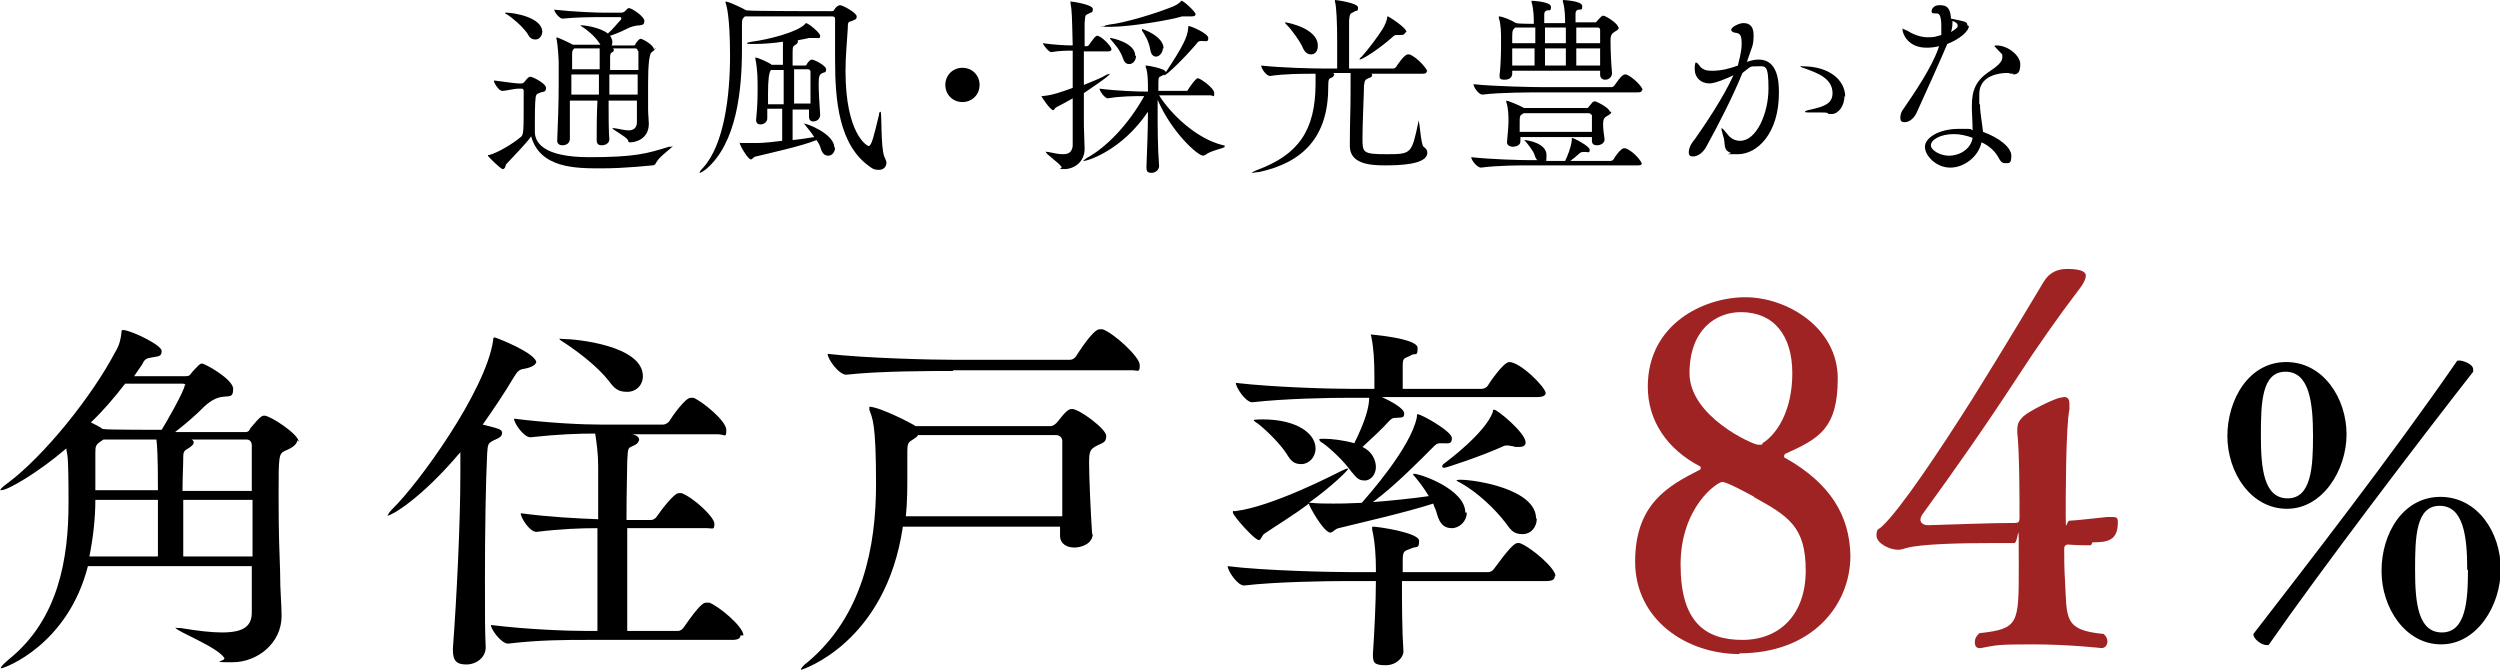 <?xml version="1.0" encoding="UTF-8"?>
<svg id="_レイヤー_1" data-name="レイヤー_1" xmlns="http://www.w3.org/2000/svg" version="1.1" viewBox="0 0 335.6 89.9">
  <!-- Generator: Adobe Illustrator 29.1.0, SVG Export Plug-In . SVG Version: 2.1.0 Build 142)  -->
  <defs>
    <style>
      .st0 {
        fill: #a02323;
      }
    </style>
  </defs>
  <g>
    <path d="M90.3,19.6c0,0,0,0,0,0,0,.2-1.8,1.4-2.2,2.2-.1.2-.2.4-.5.4-.2,0-3.5.4-6.9.4s-8.2,0-9.4-4.3c-.6.9-2.2,2.5-3.4,3.8,0,.1-.1.6-.4.6s-2-1.7-2-1.8,0-.1.2-.1c1.1-.3,3-1.4,4.2-2.4.4-.3.4-.7.4-5.3v-.9c0-.2-.1-.3-.3-.3h-.5c-.4,0-1.6.3-2.1.3h0c-.4,0-1.1-1-1.1-1.4.9.1,2.8.4,3.3.4h.4c.2,0,.3-.1.4-.2.5-.7.7-.7.8-.7.3,0,2.1.9,2.1,1.5s-.4.5-.7.6c-.4.2-.6.1-.7.7-.1.9-.1,2.4-.1,3.6v1c0,1.4,1.1,3.4,7.3,3.4s7.8-.5,10.7-1.4c.2,0,.3,0,.3,0ZM72.8,4.2c0,.6-.4,1.1-.9,1.1s-.8-.2-1.1-.8c-.7-1-2-2.1-2.8-2.6-.1,0-.2-.1-.2-.2,0,0,0,0,.2,0,.9,0,4.8.6,4.8,2.6ZM88,6.4c0,.3-.3.4-.5.6q-.5.3-.5,4.2c0,1.4,0,2.9,0,3.5s.1,1.5.1,1.9c0,2.2-2,2.5-2.4,2.5s-.3,0-.4-.3c-.3-.5-2.1-1.4-2.1-1.6s0,0,0,0,0,0,.2,0c.8.1,1.4.3,2,.3s1.1-.3,1.1-1.1c0-.5,0-1.6,0-2.9h-3.8c0,2.1,0,4.1.1,5.2h0c0,.5-.5.8-1,.8s-.7-.2-.7-.7h0c0-1.4,0-3.4.1-5.3h-3.7c0,1.9,0,3.8,0,5.1h0c0,.9-.9.9-1,.9-.4,0-.7-.2-.7-.6h0c.1-2.3.2-5.2.2-7.5s0-2.3,0-3c0-.3-.1-2.4-.3-3.2,0,0,0-.1,0-.2s0,0,0,0c.1,0,1.5.6,2.2,1h3.7l-.2-.3c-.6-.9-1.7-1.8-2.4-2.2,0,0-.1-.1-.1-.1,0,0,0,0,.2,0,.5,0,2.5.3,3.5,1.1.6-.5,1.3-1.4,1.7-1.8,0,0,.1-.1.1-.2s0-.2-.2-.2h-2.2c-1.8,0-3.4,0-5.5.2h0c-.4,0-1.1-.9-1.1-1.2,2.8.3,5.8.4,6.7.4h2.3c.2,0,.4-.1.5-.2.2-.2.3-.3.4-.4,0,0,.2,0,.2,0,.3,0,2,1.1,2,1.7s-.3.5-.6.6c-.4,0-.9.1-1.4.3-.4.2-1.6.8-2.6,1.1.2.3.3.6.3.8s0,.3-.1.5h2.9c.1,0,.3,0,.3-.2.1-.2.5-.7.7-.7s1.8.8,1.8,1.5ZM80.3,6.5h-3.2c-.3.3-.3.3-.3,1,0,.3,0,1,0,1.8h3.7c0-.5,0-2.2,0-2.8ZM80.4,10h-3.7v2.7h3.7v-2.7ZM85.6,6.8c0,0,0-.3-.3-.3h-3c0,0,.1.1.1.2,0,.1,0,.2-.2.3s-.3.2-.3.7v1.7h3.8c0-1.1,0-2.1,0-2.5ZM85.6,10h-3.8v2.7h3.8v-2.7Z"/>
    <path d="M119,21.8c0,.6-.4,1-1,1s-.8-.1-1.2-.4c-4.2-2.9-4.7-8.9-4.7-14.4s0-3.4,0-4.9v-.5c0-.3-.1-.4-.4-.4h-11.7c-.3.3-.4.3-.4,1.1v.4c0,.9,0,1.8,0,2.9,0,5.5-.7,12.6-4.8,16.1-.4.3-.7.5-.9.5s0,0,0,0c0-.1.1-.3.5-.7,2.8-3.1,3.6-9.6,3.6-15s-.5-6.9-.6-7.1c0-.1,0-.2,0-.2,0,0,0,0,0,0,.4,0,2.3.9,2.8,1.2h.2c0,.1,11.2.1,11.2.1.2,0,.3,0,.4-.2.3-.5.6-.6.8-.6.3,0,2.2,1,2.2,1.5s-.3.4-.6.6c-.5.2-.6,0-.6,1.1-.1,1.7-.3,3.7-.3,5.6,0,8.5,2.9,10.1,3.1,10.1.4,0,.7-1.3,1.4-4.2,0-.3.1-.4.2-.4.2,0,0,4.7.5,6,.2.4.3.7.3.9ZM112.1,19.8c0,.6-.4,1.1-.9,1.1s-.8-.3-1-.9c-.1-.4-.3-.8-.6-1.2-1.9.8-6.5,1.8-8.1,2.2-.3,0-.5.4-.7.4-.4,0-1.5-1.9-1.5-2.2s0,0,.1,0h.1c.7,0,1.5,0,2.1,0,1,0,2.6-.2,3.4-.3v-4.3c0,0-2,0-2,0,0,.4,0,.8,0,1.3s-.5.8-.9.8-.6-.2-.6-.6h0c.2-2.1.2-3.2.2-4.3s0-2.5-.3-3.9c0,0,0-.1,0-.2s0,0,0,0c.2,0,1.7.6,2.2,1h1.5v-1c0-.5,0-1.3,0-2.1-1.3.2-2.7.3-3.8.3s-1,0-1-.1.2-.1.6-.2c2.3-.3,6.2-1.3,7.2-2.4,0,0,0-.1.1-.1.3,0,1.9,1.3,1.9,1.7s-.2.3-.4.3-.2,0-.3,0c-.1,0-.3,0-.4,0s-.2,0-.4,0c-.4.1-.9.2-1.5.3,0,0,0,.1,0,.2s0,.2-.3.4c-.3.2-.4.2-.4,1,0,.5,0,1.2,0,1.8h1.6c.1,0,.3,0,.3-.2.4-.6.6-.6.7-.6.3,0,1.9.8,1.9,1.3s-.3.4-.5.5c-.4.2-.5.4-.5,1.5s.1,2.5.2,4.1h0c0,.6-.5.9-.9.9s-.6-.2-.6-.7v-.9h-2.2c0,1.4,0,2.8,0,4.1,1.1-.1,2.2-.3,2.9-.4-.3-.5-.8-1.1-1.2-1.6s-.1-.2-.1-.2c0,0,0,0,0,0,.4,0,4,1.4,4,3.2ZM103.6,9.4h-.1q-.4.4-.4,3.1c0,.5,0,1,0,1.5h2.1c0-1.7,0-3.3,0-4.6h-1.6ZM108.8,11.6c0-.7,0-1.3,0-2,0-.2-.2-.3-.3-.3h-1.9c0,1.4,0,2.9,0,4.6h2.2c0-.9,0-1.6,0-2.3Z"/>
    <path d="M129.2,13.7c-1.3,0-2.3-1-2.3-2.3s1-2.3,2.3-2.3,2.3,1,2.3,2.3-1,2.3-2.3,2.3Z"/>
    <path d="M149.2,6.6c0,.2-.1.3-.5.3h-3.2c0,1.4,0,3,0,4.5,1.2-.5,2.3-.9,3.1-1.4.2,0,.3-.1.4-.1s0,0,0,0c0,.3-3.4,2.5-3.5,2.6,0,1.5,0,3,0,4.4,0,.5.1,2.6.1,3.1,0,1.8-1.5,2.7-2.7,2.7s-.3,0-.4-.3c-.4-.6-2.1-1.7-2.1-2s0,0,.1,0,.1,0,.2,0c.9.2,1.5.3,2,.3.9,0,1.2-.4,1.3-1.1,0-1.7,0-4,0-6.4-.7.4-1.4.8-2.2,1.2-.2.1-.3.4-.4.4-.4,0-1.6-1.8-1.6-1.9h0s0,0,.1,0c1.4-.1,2.7-.6,4.1-1.1,0-1.8,0-3.5,0-5-.8,0-1.7,0-2.9.2h0c-.3,0-1.1-1-1.1-1.2,1.4.2,2.9.3,4,.3-.1-4-.1-4.7-.3-5.7,0,0,0-.1,0-.2s0,0,0,0c.2,0,3,.4,3,1s-.2.4-.5.6c-.5.3-.5,0-.6,1.3v3.1c0,0,.3,0,.3,0,0,0,.2,0,.3-.2.8-1.1.9-1.2,1.1-1.2.5,0,1.9,1.4,1.9,1.8ZM164.4,19.7c0,.2-1.9.5-2.6,1.1,0,0-.2.1-.3.1-.7,0-4.2-3.1-6.1-7.5v1c0,2.4,0,5.4.2,7.9,0,.4-.4.9-1,.9s-.7-.2-.7-.8h0c.1-2.4.2-5.2.2-7.4-3.5,5.2-8.1,6.6-8.6,6.6s-.1,0-.1,0c0,0,.2-.2.5-.4,2.6-1.4,5.6-4.5,7.7-8.3-1.3,0-3.1,0-4.9.3h0c-.4,0-1.1-1-1.1-1.3,2.3.3,5.1.4,6.5.4v-.4c0-.8,0-2.2-.3-2.9,0,0,0-.1,0-.2s0,0,.1,0c.2,0,2.6.4,2.6.9,2.3-3.5,2.9-4.7,3-5.9,0-.2,0-.3.1-.3.3,0,2.6,1,2.6,1.6s-.3.4-.9.4c-.4,0-.5.1-.7.4-1.8,2.1-4,4.2-4.3,4.2s0,0,0,0,0,0,0-.1c0,0-.1.1-.2.1-.5.3-.6.1-.6,1,0,.3,0,.7,0,1.1h3.7c.2,0,.3-.1.3-.2.2-.3,1-1.5,1.3-1.5s2.2,1.3,2.2,2-.1.3-.5.3h-6.9c1.5,2.4,4.9,5.8,8.6,6.7.1,0,.2,0,.2.1ZM160.5,1.9c0,.2-.2.3-.5.3s-.3,0-.4,0c-.1,0-.2,0-.4,0s-.3,0-.5,0c-1.6.5-7,1.4-9.6,1.4s-.8,0-.8-.1.2-.1.6-.2c2-.2,6.3-1.5,8.5-2.4.3-.1.8-.4,1-.6.1,0,.1-.2.2-.2.3,0,1.9,1.5,1.9,1.8ZM152.5,7.5c0,.6-.4,1.1-.9,1.1s-.7-.3-.9-.9c-.4-1.1-1.1-1.8-1.6-2.4,0,0-.1-.1-.1-.2,0,0,0,0,.1,0s3.3.6,3.3,2.4ZM156.1,6.5c0,.6-.5,1.1-.9,1.1s-.7-.3-.8-1c-.2-1.1-.7-1.9-1.1-2.5,0,0,0-.1,0-.2s0,0,0,0c.2,0,2.9,1,2.9,2.6Z"/>
    <path d="M191.5,9.6c0,.2-.1.3-.6.3h-6.8c0,0,.1.1.1.2,0,.2-.2.3-.5.4-.4.2-.5.2-.6,1,0,1-.2,5-.2,7s0,2.2,3.3,2.2,3.3-.1,4.2-4.3c0-.1,0-.2,0-.2.2,0,.3,3.1.7,3.5.4.3.5.5.5.8,0,1.6-3.7,1.7-5.7,1.7s-4.7-.2-4.7-2.6h0c0-3,.1-4.9.1-7.1,0-.4,0-.9,0-1.3s0-1,0-1.4h-2.4c.1,0,.2.1.2.2,0,.1-.1.3-.3.4-.4.2-.5.1-.5,1.3,0,6.6-3.3,10.1-9.3,11.4-.4,0-.7.1-.8.1s-.2,0-.2,0c0,0,.3-.2.8-.4,5.4-2,7.8-5.2,7.8-11.6s0-1,0-1.3c-1.7,0-4.2,0-6.1.3h0c-.5,0-1.2-1-1.2-1.4,2.7.3,6.9.4,8.5.4h1.7c0-1.2,0-2.6,0-3.7,0-2.5-.1-4.7-.3-5.3,0,0,0-.1,0-.2s0,0,0,0c.2,0,3.1.4,3.1,1s-.2.4-.4.5c-.6.4-.7.1-.8,1.3,0,.7,0,1.9,0,3.1s0,2.5,0,3.3h5.9c.2,0,.3-.1.4-.2.2-.3,1.1-1.7,1.6-1.7s.1,0,.2,0c1.1.4,2.4,2,2.4,2.3ZM176.9,6.2c0,.7-.4,1.1-.9,1.1s-.9-.3-1.2-1.1c-.4-.8-1.4-2.2-2.1-2.9-.2-.2-.2-.2-.2-.3s0,0,0,0c.3,0,4.4.8,4.4,3.1ZM188.6,4.4c0,.2-.2.3-.6.3s-.2,0-.3,0-.1,0-.2,0c-.3,0-.4.1-.6.3-1.8,1.6-4,3-4.4,3s0,0,0,0c0,0,0-.2.3-.4.9-1,2.1-2.6,2.8-3.7.3-.5.5-1,.6-1.4,0-.2,0-.3.1-.3.1,0,2.5,1.5,2.5,2.1Z"/>
    <path d="M220.4,21.9c0,.2-.1.3-.5.3h-14.4c-1.5,0-4.4,0-6.7.3h0c-.5,0-1.3-1-1.3-1.4,2.7.3,6.6.4,8.1.4h.8c-.2-.1-.3-.4-.4-.7-.2-.6-.8-1.3-1.2-1.8-.1-.1-.2-.2-.2-.2s0,0,0,0c.4,0,3,.4,3,2s-.2.6-.3.8h2.8c.3-.6.8-1.8.9-2.8,0-.2,0-.3,0-.3.2,0,2.4,1.1,2.4,1.6s-.2.3-.6.3h-.3c-.2,0-.4.1-.6.3-.2.2-.7.6-1.1.9h5.4c.2,0,.3-.1.4-.2.2-.4,1-1.5,1.4-1.5s.1,0,.2,0c1.1.4,2.2,1.8,2.2,2.1ZM220.4,12.1c0,.2-.1.3-.6.3h-12.7c-1.4,0-5.8,0-8.1.3h0c-.5,0-1.2-1-1.2-1.4,2.7.3,8,.4,9.5.4h9c.2,0,.3-.1.4-.2.3-.4,1-1.5,1.4-1.5s.1,0,.2,0c.7.2,2.2,1.6,2.2,2.1ZM217.3,3.7c0,.3-.3.4-.6.6-.3.2-.5.4-.5,1.1v.3c0,1.2.1,3.1.2,4.1h0c0,.6-.5.9-.9.9s-.7-.2-.7-.7h0c0-.2,0-.3,0-.5h-11.8v.4c0,.4-.3.8-1,.8s-.7-.2-.7-.6h0c.2-1.6.2-3.7.2-4.7s0-2.1-.3-3c0,0,0-.1,0-.2s0,0,0,0c.5,0,1.7.5,2.3.9h.1c0,.1,2.3.1,2.3.1,0-.7,0-1.9-.3-2.9,0,0,0-.1,0-.2,0,0,0,0,0,0s2.6.1,2.6.8-.2.4-.5.5c-.2,0-.4.2-.4.5,0,.3,0,.7,0,1.2h2.8c0-.7,0-1.9-.3-2.9,0,0,0-.1,0-.2,0,0,0,0,0,0s2.6.1,2.6.8-.2.4-.5.5c-.2,0-.4.2-.4.5,0,.3,0,.7,0,1.2h2.6c.1,0,.2,0,.3-.2.3-.3.6-.7.8-.7.4,0,2,1.1,2,1.5ZM216.3,15c0,.3-.3.4-.6.6-.4.2-.5.5-.5,1.1s.1,1.3.2,2h0c0,.5-.5.8-1,.8s-.7-.2-.7-.6v-.5h-9.6c0,.2,0,.4,0,.6h0c0,.5-.6.7-1,.7s-.8-.2-.8-.6h0c.1-1.2.2-2.2.2-2.8s0-1.8-.3-2.6c0,0,0-.1,0-.2s0,0,0,0c.2,0,1.7.6,2.4,1h0s8.4,0,8.4,0c.1,0,.2,0,.3-.2.2-.2.4-.5.5-.6,0,0,.2-.1.3-.1.2,0,2,.9,2,1.4ZM206,3.7h-2.6c-.3.3-.4.3-.4,1.2,0,.2,0,.5,0,.9h3.1v-2.1ZM203,6.5c0,.7,0,1.6,0,2.3h3c0-.7,0-1.5,0-2.3h-3.1ZM213.6,15.4c0,0-.1-.2-.3-.2h-8.7c0,0-.2,0-.2.1-.4.2-.4.3-.4,1.4s0,.6,0,1h9.7c0-.9,0-1.7,0-2.3ZM210.2,3.7h-2.8c0,.7,0,1.4,0,2.1h2.8v-2.1ZM207.4,6.5v2.3h2.8c0-.7,0-1.5,0-2.3h-2.8ZM214.8,4c0,0,0-.3-.3-.3h-2.9c0,.7,0,1.4,0,2.1h3.2c0-.7,0-1.3,0-1.8ZM211.6,6.5v2.3h3.2c0-.8,0-1.6,0-2.3h-3.2Z"/>
    <path d="M238.8,12.5c0,5.4-2.9,8.2-5.5,8.2s-.7,0-1-.2c-1.1-.4-.6-1.3-1-2.3-.1-.4-.2-.7-.2-.9s0-.1,0-.1c.1,0,.3.2.7.7.5.7,1.1,1,1.8,1,2.2,0,3.8-3.7,3.8-7s-.4-3-1.5-3-.8,0-2,.9c-1.2,3-3.3,7.1-4.8,9.8-.5,1-1.3,1.4-1.8,1.4s-.6-.2-.6-.6.2-1,.8-1.7c1.2-1.7,3.8-5.5,5.2-8.6-.8.4-2.5,1.1-3.2,1.1-1.2,0-2-.8-2-1.9s.2-.9.2-.9c.1,0,.3.2.5.5.4.5,1,.6,1.6.6,1.3,0,2.4-.3,3.5-.7,0-.2.5-1.7.5-2.9s-.2-1.4-.8-1.5c-.3,0-.6-.2-.6-.4,0-.4,1.1-.9,1.6-.9s1.4.1,1.4,1.6-.2,1.5-.9,3.6c.9-.3,1.3-.3,1.6-.3,1.4,0,2.7.9,2.7,4.3ZM247.6,12.9c0,1.3-.8,2.4-1.7,2.4s-.4,0-.5-.1c-.2-.1-.5-.1-.9-.1s-.9,0-1.4,0-.8,0-.8-.1.3-.2.8-.3c1.8-.4,2.9-.8,2.9-2.2,0-2-2.1-2.7-3.4-3.2-.6-.2-.9-.3-.9-.4s.1,0,.3,0c3.5,0,5.7,1.8,5.7,4.1Z"/>
    <path d="M264.3,3.5c0,.7-1.3,1.8-2.9,2.4-.3.7-.6,1.5-4.1,9.2-.4.9-1.1,1.3-1.6,1.3s-.6-.2-.6-.6.1-.8.5-1.3c1.3-1.9,3.7-5.4,4.6-8,0-.1.1-.2.1-.3-.8.2-1.4.2-1.7.2-2.5,0-3.2-1.9-3.2-2.4s0-.1.1-.1c.1,0,.4.2.5.2.6.4,1.7.9,2.7.9s.8,0,1.9-.3c0-.4,0-.8,0-1.2,0-1.7-.4-1.7-.7-1.7-.4,0-.6,0-.6-.3s.3-.8,1-.8,1.5,0,1.6,1.8c1.9.4,2.2.4,2.2.9ZM270.3,9.9c-.2,0-.4,0-.7-.1,0,0-.2,0-.3,0-.8,0-3.6.3-3.6,2.8s0,.9.1,1.5c0,1.1.3,2.5.4,3.6,2.2.8,3.8,2.1,3.8,3.2s-.3,1-.8,1-.6-.2-.9-.7c-.4-.8-1.2-1.6-2.3-2.1-.4,1.9-2.3,3.4-4.2,3.4s-3.4-1.6-3.4-2.8,1.9-2.4,4.5-2.4,1.3,0,1.9.2c0-1.1-.1-2.3-.1-3.2,0-2.2.5-3.5,2.5-4.8.9-.6,1.6-1.2,1.6-1.8s0-.3-.7-1.1-.4-.4-.4-.4.1-.1.3-.1c1.6,0,3.2,1.4,3.2,2.5s-.3,1.4-1,1.4ZM262.3,18c-1.9,0-3.1.8-3.1,1.5s1.3,1.4,2.4,1.4c1.6,0,3-1,3.2-2.4-.8-.3-1.7-.5-2.5-.5ZM262.1,2.8c0,.4,0,1-.2,1.5.3-.2.5-.3.7-.5.1,0,.2-.2.2-.4,0-.2-.2-.4-.7-.6Z"/>
  </g>
  <g>
    <path d="M39.9,59.1c0,.5-.6,1-1.6,1.4-.9.4-.9.7-.9,6s.1,7.3.2,10.2c0,2.8.2,4.3.2,6h0c0,3.6-3.2,6.2-6.6,6.2s-.8-.1-1.1-.6c-1-1.5-6.5-3.6-6.5-4s0,0,.1,0,.2,0,.5,0c2.4.4,4.2.6,5.6.6,3,0,4-.9,4-2.7,0-1.4,0-3.6,0-6.2H11.8c-2.7,10.6-11.2,13.7-11.6,13.7s-.1,0-.1,0c0-.2.4-.6,1.1-1.2,6.7-5.4,8-13.6,8-21s-.2-6.2-.3-7.3c-3.6,3.1-7.8,5.6-8.7,5.6s-.1,0-.1-.1c0-.1.3-.4,1-.9,4.8-3.6,11.2-11.5,14.4-17.6.5-.8.7-1.6.8-2.5,0-.2,0-.4.2-.4,1,0,5.2,2,5.2,2.8s-.4.7-1.4.9c-.6.1-.9.2-1.2.9l-1.1,1.6h6.8c.4,0,.6,0,.8-.3s.9-1,1.1-1.2c.1-.1.3-.2.4-.2.4,0,4.2,2.1,4.2,3.4s-.6.9-1.6,1.1c-.6.1-1.3.4-2.2,1.2-1.4,1.4-2.7,2.5-4,3.5h9.5c.3,0,.5-.2.6-.5,1.4-1.7,1.6-1.7,1.9-1.7.8,0,4.6,2.5,4.6,3.5ZM21.2,67.1h-8.4c0,2.5-.3,5.1-.8,7.6h9.2v-7.6ZM24.9,51.7c0,0,0-.2-.4-.2h-7.7c-1.4,1.8-2.9,3.6-4.6,5.2.6.3,1.2.6,1.6.9h.2c0,.1,7.7.1,7.7.1.4-.6,3.1-5.3,3.1-6ZM21.2,65.7c0-4.5-.1-5.8-.2-6.7h-7.1c-1.1.7-1.1.8-1.1,1.9v1.1c0,1.2,0,2.5,0,3.8h8.4ZM33.8,59.8c0-.4-.2-.8-.7-.8h-7.4c.2.1.3.2.3.4,0,.3-.4.6-.9.9-.4.2-.5.5-.5,1,0,1.2-.1,2.9-.1,4.6h9.3c0-2.7,0-4.9,0-6ZM33.9,67.1h-9.3c0,2.5,0,5.2,0,7.6h9.3c0-2.5,0-5.1,0-7.6Z"/>
    <path d="M72,48.5c0,.4-.5.8-1.6,1-.7.1-.9.3-1.4,1.1-1.3,2.2-2.8,4.4-4.2,6.4,2,.5,2.6.6,2.6,1.1s-.4.7-1.1,1c-.8.4-.8.5-.9,1.7-.2,4-.3,10.6-.3,16.8s0,6.7.1,9.3h0c0,1.4-1.3,2.3-2.6,2.3s-1.8-.5-1.8-1.9v-.3c.5-6.7,1-16.7,1-23.4v-2.9c-5.4,6.4-9.3,8.5-9.7,8.5s0,0,0-.1c0-.1.2-.4.6-.8,3.5-3.4,12.5-15.8,13.5-22.6,0-.2,0-.4.2-.4s5.6,2.1,5.6,3.4ZM99.4,85.3c0,.3-.2.6-1.1.6h-19.6c-2.7,0-6.3,0-10.5.5h0c-.9,0-2.3-1.9-2.3-2.5,4.9.6,10.2.8,13,.8h1.3c0-2.9,0-8.7,0-13.8-2.2,0-4.9.1-8.2.5h0c-.9,0-2.1-1.9-2.1-2.5,3.8.5,7.6.7,10.4.8,0-3.3,0-6,0-7.1,0-1.7-.2-3.1-.4-4.4-2.4,0-5,.1-8.7.5h0c-.9,0-2.2-1.9-2.2-2.5,4.8.6,9.2.8,11.9.8h8.1c.3,0,.6-.2.8-.4.5-.8,2.2-3.2,2.9-3.2s.2,0,.4,0c1.2.5,4.4,3.1,4.4,4.3s-.2.6-1.1.6h-11.7c.1,0,.4,0,.5.1.4.1.6.4.6.6s-.2.6-.7.8c-.8.4-.8.1-.9,2.1,0,1.1-.1,4.2-.1,7.9h3.3c.3,0,.6-.2.8-.5.6-.9,2.3-3.1,2.9-3.1s.2,0,.4,0c1.6.6,4.4,3.2,4.4,4.1s-.2.6-1,.6h-10.7c0,5.3,0,11.3,0,13.8h6.8c.3,0,.6-.2.8-.5,2.2-3.2,2.7-3.3,3-3.3s.3,0,.4,0c1.2.4,4.6,3.2,4.6,4.4ZM86.3,50.5c0,1.2-.9,2.1-2.1,2.1s-1.7-.4-2.5-1.5c-1.5-1.9-4-3.8-5.8-5-.5-.3-.8-.5-.8-.6s.1,0,.4,0c1.9,0,10.8.9,10.8,5Z"/>
    <path d="M146.7,71.6c0,1.4-1.5,1.9-2.5,1.9s-1.9-.5-1.9-1.6h0c0-.5,0-.8,0-1.2h-21.1c-2.3,15.7-13.6,19.2-13.6,19.2q-.1,0-.1,0c0-.1.2-.5.9-1,7.4-6.2,9.2-15.5,9.2-23.9s-.5-8.8-.9-10c0-.1,0-.3,0-.3s0-.1,0-.1c1.4,0,6,2.4,6.2,2.6h18.1c.4,0,.7-.3.9-.5,1.1-1.4,1.5-1.8,2-1.8,1,0,4.6,2.7,4.6,3.6s-.4.9-1.2,1.3c-1,.5-1.1.8-1.1,2.4s.2,6.5.4,9.4v.2ZM127.9,49.8c-2.9,0-9.8,0-14.3.5h0c-1,0-2.5-2.1-2.5-2.8,5.2.6,14.1.8,17.1.8h15.4c.4,0,.6-.2.8-.4.2-.3,2.3-3.7,3.2-3.7s.2,0,.4,0c1.5.5,5,3.7,5,4.8s-.2.7-1.1.7h-23.9ZM123.2,58.5c-.1.1-.2.2-.5.4-.8.5-.9.5-.9,1.9v3c0,1.7,0,3.6-.2,5.5h21c0-1.9,0-4.1,0-6s0-3.5,0-4.1c0-.5-.4-.8-.9-.8h-18.5Z"/>
    <path d="M208.7,77.4c0,.3-.2.6-1.1.6h-19.4c0,2.9,0,6.5.2,9.5h0c0,.6-.8,1.8-2.4,1.8s-1.7-.4-1.7-1.5h0c.2-3,.4-7,.4-9.8h-3.8c-2.8,0-9.7.1-13.9.6h0c-.9,0-2.2-2-2.2-2.6,4.8.6,13.6.8,16.4.8h3.5v-.5c0-1.4-.1-3.5-.5-5.2,0-.1,0-.3,0-.3,0-.1,0-.1.1-.1.7,0,6.2.8,6.2,1.9s-.3.7-1,1c-.9.4-1.2.2-1.2,1.6,0,.5,0,1,0,1.6h11.5c.3,0,.6-.2.8-.5,1.9-2.6,2.7-3.4,3.1-3.4s.2,0,.3,0c1.6.6,4.8,3.4,4.8,4.4ZM196.9,68.8c0,1.2-1,2.1-2,2.1s-1.6-.5-2-1.9c-.1-.5-.4-1-.5-1.4-3.7,1.2-9.9,2.6-12.7,3.3-.5.1-.8.6-1.1.6-.9,0-2.9-3.6-2.9-3.9-2.1,1.6-4.3,2.9-5.9,4-.4.2-.5.9-.8.9-.6,0-3.5-3.3-3.5-3.7s.1-.1.4-.2c4.9-.6,13.4-5,14.2-5.4.4-.2.7-.3.8-.3s.1,0,.1,0c0,.2-2.1,2.3-5.3,4.6h.3c.9.1,2.1.1,3,.1s1.6,0,3.8-.1c.7-.8,6.6-7.4,7.4-11.5,0-.2,0-.4.1-.4.5,0,4.6,2.3,4.6,3.2s-.5.7-1.4.7c-.4,0-.6,0-1,.4-1.6,1.6-5.1,5.2-8.2,7.5,2.6-.2,5.4-.5,7.5-.8-.6-1-1.2-1.8-1.7-2.4-.2-.3-.4-.4-.4-.5s0-.1.1-.1c.9,0,6.9,2.1,6.9,5.2ZM207.5,52.7c0,.3-.2.6-1.1.6h-20.9c1.1.5,3,1.5,3,2.2s-.4.5-1.2.6c-.4,0-.5.1-.9.5-.8.9-2.3,2.3-3.5,3.4,1.3.6,1.8,1.8,1.8,2.7s-.6,1.8-1.5,1.8-1.1-.4-1.8-1.2c-1-1.4-2.7-3-3.8-3.8-.4-.2-.5-.4-.5-.5s.2-.1.6-.1c1.1,0,2.7.2,4.1.6,1.5-3,2-4.9,2-6.1h-2.7c-2.8,0-8.5.1-13,.6h0c-.9,0-2.2-2-2.2-2.6,5.2.6,12.7.8,15.6.8h3v-1.6c0-2.1-.1-3.9-.4-5.3,0-.2-.1-.3-.1-.4s0,0,0,0c0,0,6.3.5,6.3,1.8s-.3.6-.9,1c-.9.5-1.1.2-1.1,1.5v3h10.6c.3,0,.7-.2.8-.4.1-.2,2.1-3.2,2.9-3.2,1.5,0,4.9,3.4,4.9,4.2ZM176.6,60.2c0,1.2-.9,2.1-1.9,2.1s-1.4-.4-2-1.4c-.7-1.1-2.4-2.9-3.8-4-.3-.2-.6-.4-.6-.5,0-.1,1.2-.1,1.2-.1,4.6,0,7.1,1.9,7.1,3.9ZM204.8,59.4c0,.4-.3.6-.9.6s-.5,0-.8-.1c-.2,0-.5-.1-.7-.1s-.4,0-.6.1c-2.8,1.3-7.7,2.9-7.9,2.9s-.3-.1-.3-.2c0-.1.1-.3.3-.4.4-.3,5.5-4.1,6.5-6.9,0-.2,0-.3.2-.3.4,0,4.2,3.1,4.2,4.4ZM206.3,69.6c0,1.2-.8,2.1-1.9,2.1s-1.5-.4-2.2-1.4c-1.6-2.1-3.9-4.2-6-5.4-.4-.2-.7-.4-.7-.4s.1-.1.5-.1c2.2,0,10.2,1.3,10.2,5.2Z"/>
    <path class="st0" d="M233.5,87.8c-7.1,0-14-4.6-14-12.4s4.5-10.2,8.6-12.3c.1,0,.2-.1.2-.3s0-.1-.1-.2c-4.4-2.3-7-6.1-7-10.7,0-8.4,7.5-12,13.1-12s12.4,4.1,12.4,10.9-2.6,8.1-7,10.1c-.1,0-.2.2-.2.3,0,.1,0,.3.2.3,6,3.4,8.6,7.7,8.7,13.1,0,6.7-5.2,13.1-14.9,13.1ZM235.5,66.7c-.6-.3-3.6-2-4.3-2s-5.6,3.4-5.6,11.1,3.3,10.1,8.3,10.1,8.5-3.4,8.5-9.3-2.3-7.3-7-9.9ZM233.7,41.9c-3.4,0-6.9,2.4-6.9,8.2s8.5,9.6,9.2,9.6.5,0,.6-.2c1.9-1.2,4-4.3,4-9.4s-2.5-8.2-6.9-8.2Z"/>
    <path class="st0" d="M280.7,73.2c-1,0-1.8,0-3.1-.1-.3,0-.5.2-.5.5,0,1,0,2.8.1,4.2.3,5.1-.3,6.8,5.2,7.3.3.3.5.6.5,1,0,.5-.3.9-.8.9,0,0-4.4-.5-9.2-.5s-4.9.1-7,.5h-.2c-.4,0-.6-.3-.6-.8s.2-.8.6-1.2c5.3-.6,5.3-1.2,5.3-9s0-3.1-.6-3.1h-2.9c-4,0-9.8.1-11.7.7-.3.1-.7.2-1,.2-1.2,0-2.9-.9-2.9-1.9s.3-.8.7-1.2c2.5-2.3,7.7-10.1,12.2-17.2,4.3-6.9,8.3-13.6,9.5-15.6.8-1.4,2-1.8,3.2-1.8,2.3,0,2.5.6,2.5.9,0,.5-.4,1.2-.8,1.7-2.9,3.8-5.9,8.1-8.3,11.8-4.7,7.2-8.6,12.7-12.8,18.5-.2.3-.3.5-.3.8s.3.7,1,.7h.1c3.6-.1,8.3-.3,11.6-.3.5,0,.6-.2.6-.7,0-2.1,0-8.8-.3-11.4v-.4c0-.8.2-1.2.8-1.8.9-.8,4-2.3,4.9-2.5.2,0,.4-.1.6-.1.5,0,.7.3.7,1s0,.4,0,.6c-.5,2.5-.5,12-.5,14.4s.1.6.5.6c.7,0,4.9-.5,5.1-.5s.5,0,.7,0c.5,0,.7.1.7.7,0,2.5-1.4,2.7-3.4,2.7Z"/>
    <path d="M299,58.6c0-5,2.9-10,7.9-10s8.1,4.9,8.1,9.7-3.2,10-8,10-8-4.8-8-9.8ZM304.3,86.6c-.8,0-1.8-.9-1.8-1.4s0-.1,0-.1c6.8-8.8,18.7-24.1,27.3-36.6,0-.1.2-.1.4-.1.3,0,1.8.4,1.8,1.2s0,.2,0,.3c-7.2,9.2-20.6,26.8-27.4,36.6,0,.1-.2.1-.3.1ZM310.5,58.5c0-4.5-.5-8.6-3.7-8.6s-3.3,4.2-3.3,8.6.4,8.4,3.6,8.4,3.4-4.3,3.4-8.4ZM319.7,76.6c0-5,2.9-9.9,7.9-9.9s8.1,4.8,8.1,9.7-3.2,10.1-8,10.1-8-4.9-8-9.8ZM331.2,76.5c0-4.5-.5-8.6-3.7-8.6s-3.3,4.2-3.3,8.6.4,8.4,3.6,8.4,3.5-4.2,3.5-8.4Z"/>
  </g>
</svg>